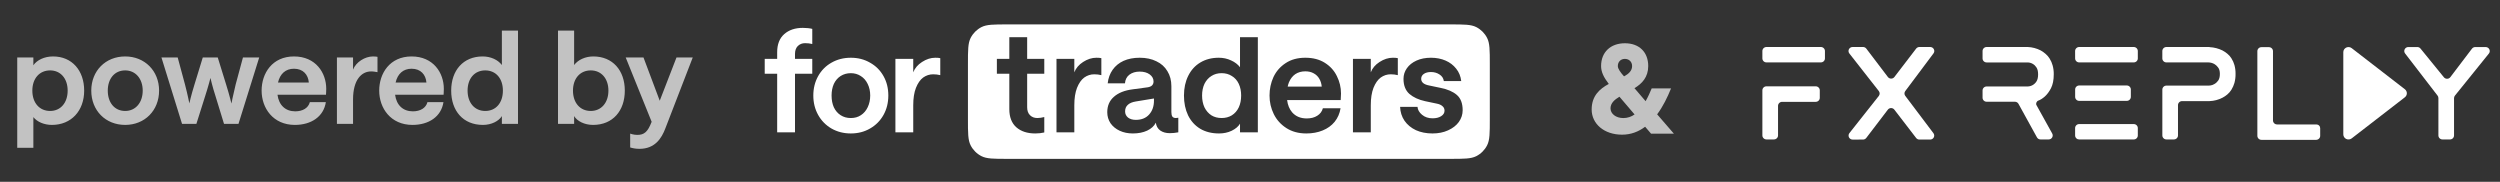 <svg width="220" height="16" viewBox="0 0 220 16" fill="none" xmlns="http://www.w3.org/2000/svg">
<rect x="0" y="0" width="220" height="16" fill="#333333" stroke="none"/>
<path d="M1.517 13.008V5.057H2.936V5.744C3.252 5.283 3.905 4.967 4.671 4.967C6.337 4.967 7.407 6.206 7.407 7.974C7.407 9.753 6.27 10.992 4.569 10.992C3.882 10.992 3.263 10.722 2.936 10.305V13.008H1.517ZM4.412 9.765C5.324 9.765 5.954 9.055 5.954 7.974C5.954 6.904 5.324 6.195 4.412 6.195C3.477 6.195 2.846 6.904 2.846 7.974C2.846 9.055 3.477 9.765 4.412 9.765ZM11.016 10.992C9.282 10.992 8.032 9.72 8.032 7.974C8.032 6.24 9.282 4.967 11.016 4.967C12.739 4.967 14 6.24 14 7.974C14 9.72 12.739 10.992 11.016 10.992ZM11.016 9.765C11.928 9.765 12.559 9.033 12.559 7.974C12.559 6.915 11.917 6.195 11.016 6.195C10.081 6.195 9.484 6.927 9.484 7.974C9.484 9.033 10.081 9.765 11.016 9.765ZM16.02 10.902L14.207 5.057H15.637L16.279 7.434C16.526 8.38 16.662 9.1 16.662 9.1C16.662 9.1 16.819 8.38 17.112 7.445L17.844 5.057H19.162L19.905 7.456C20.198 8.391 20.367 9.112 20.367 9.112C20.367 9.112 20.502 8.391 20.738 7.434L21.38 5.057H22.811L20.986 10.902H19.714L18.982 8.515C18.677 7.58 18.52 6.859 18.52 6.859C18.52 6.859 18.34 7.58 18.036 8.515L17.281 10.902H16.02ZM23.022 7.974C23.022 6.454 23.956 4.967 25.871 4.967C27.785 4.967 28.709 6.409 28.709 7.816C28.709 8.053 28.686 8.334 28.686 8.334H24.418C24.542 9.269 25.128 9.798 25.983 9.798C26.637 9.798 27.132 9.506 27.267 8.988H28.675C28.483 10.26 27.391 10.992 25.95 10.992C24.024 10.992 23.022 9.506 23.022 7.974ZM24.463 7.265H27.177C27.121 6.566 26.67 6.048 25.871 6.048C25.139 6.048 24.643 6.488 24.463 7.265ZM33.219 6.352C33.095 6.33 32.893 6.285 32.656 6.285C31.834 6.285 31.068 6.994 31.068 8.751V10.902H29.649V5.057H31.068V6.127C31.327 5.463 32.115 4.967 32.825 4.967C33.028 4.967 33.152 4.99 33.219 5.001V6.352ZM33.37 7.974C33.37 6.454 34.305 4.967 36.219 4.967C38.134 4.967 39.057 6.409 39.057 7.816C39.057 8.053 39.035 8.334 39.035 8.334H34.767C34.891 9.269 35.476 9.798 36.332 9.798C36.985 9.798 37.481 9.506 37.616 8.988H39.024C38.832 10.26 37.74 10.992 36.298 10.992C34.373 10.992 33.37 9.506 33.37 7.974ZM34.812 7.265H37.526C37.469 6.566 37.019 6.048 36.219 6.048C35.487 6.048 34.992 6.488 34.812 7.265ZM42.498 10.992C40.753 10.992 39.705 9.753 39.705 7.974C39.705 6.195 40.764 4.967 42.476 4.967C43.196 4.967 43.827 5.271 44.165 5.722V2.692H45.584V10.902H44.165V10.215C43.895 10.654 43.253 10.992 42.498 10.992ZM42.701 9.765C43.636 9.765 44.255 9.055 44.255 7.974C44.255 6.904 43.636 6.195 42.701 6.195C41.766 6.195 41.147 6.904 41.147 7.974C41.147 9.044 41.766 9.765 42.701 9.765ZM52.19 10.992C51.424 10.992 50.782 10.654 50.523 10.215V10.902H49.104V2.692H50.523V5.722C50.861 5.271 51.492 4.967 52.212 4.967C53.913 4.967 54.983 6.195 54.983 7.974C54.983 9.753 53.924 10.992 52.19 10.992ZM51.987 9.765C52.91 9.765 53.541 9.044 53.541 7.974C53.541 6.904 52.91 6.195 51.987 6.195C51.052 6.195 50.422 6.904 50.422 7.974C50.422 9.055 51.052 9.765 51.987 9.765ZM59.532 5.057H60.962L58.552 11.296C58.215 12.186 57.629 13.098 56.266 13.098C55.951 13.098 55.658 13.042 55.455 12.974V11.758C55.455 11.758 55.748 11.871 56.086 11.871C56.694 11.871 56.998 11.6 57.325 10.767L57.347 10.722L55.061 5.057H56.627L58.057 8.864L59.532 5.057Z" fill="white" fill-opacity="0.7"/>
<g clip-path="url(#clip0_4150_210787)">
<path d="M127.616 2.148C128.837 2.148 129.447 2.148 129.913 2.385C130.323 2.594 130.656 2.928 130.865 3.338C131.103 3.805 131.104 4.415 131.104 5.635V10.492C131.104 11.712 131.103 12.323 130.865 12.79C130.656 13.2 130.323 13.533 129.913 13.742C129.447 13.979 128.837 13.979 127.616 13.979H88.666C87.446 13.979 86.835 13.979 86.369 13.742C85.959 13.533 85.625 13.2 85.416 12.79C85.178 12.323 85.179 11.712 85.179 10.492V5.635C85.179 4.415 85.179 3.805 85.416 3.338C85.625 2.928 85.959 2.594 86.369 2.385C86.835 2.148 87.446 2.148 88.666 2.148H127.616ZM88.82 3.275V5.18H87.725V6.488H88.82V9.602C88.82 10.299 89.024 10.831 89.431 11.196C89.846 11.561 90.402 11.744 91.1 11.744C91.39 11.744 91.656 11.715 91.897 11.657V10.299C91.681 10.357 91.477 10.386 91.286 10.386C91.021 10.386 90.805 10.303 90.639 10.137C90.473 9.971 90.39 9.739 90.39 9.44V6.488H91.897V5.18H90.39V3.275H88.82ZM100.291 5.081C99.752 5.081 99.279 5.173 98.872 5.355C98.474 5.538 98.154 5.799 97.913 6.139C97.672 6.48 97.526 6.879 97.477 7.335H98.996C99.021 7.012 99.15 6.758 99.382 6.576C99.623 6.393 99.926 6.301 100.291 6.301C100.656 6.301 100.952 6.384 101.176 6.55C101.4 6.716 101.512 6.924 101.512 7.173C101.512 7.314 101.466 7.431 101.375 7.522C101.284 7.605 101.155 7.659 100.989 7.684L99.693 7.858C98.971 7.949 98.415 8.169 98.024 8.518C97.634 8.858 97.439 9.311 97.439 9.875C97.439 10.232 97.535 10.557 97.726 10.847C97.925 11.129 98.195 11.35 98.535 11.507C98.876 11.665 99.262 11.744 99.693 11.744C100.175 11.744 100.594 11.661 100.951 11.495C101.316 11.32 101.57 11.088 101.711 10.797C101.752 11.096 101.882 11.324 102.098 11.482C102.322 11.64 102.604 11.719 102.944 11.719C103.185 11.719 103.434 11.694 103.691 11.644V10.361C103.625 10.369 103.554 10.378 103.479 10.386C103.338 10.386 103.234 10.344 103.168 10.261C103.11 10.17 103.081 10.037 103.081 9.863V7.584C103.081 7.078 102.965 6.638 102.732 6.264C102.508 5.882 102.184 5.591 101.761 5.392C101.346 5.185 100.855 5.081 100.291 5.081ZM109.121 3.275V5.916C108.93 5.666 108.669 5.466 108.337 5.317C108.005 5.159 107.643 5.081 107.253 5.081C106.631 5.081 106.087 5.222 105.622 5.504C105.165 5.778 104.813 6.169 104.563 6.675C104.315 7.173 104.19 7.75 104.189 8.406C104.189 9.062 104.31 9.643 104.551 10.15C104.8 10.656 105.157 11.05 105.622 11.332C106.087 11.607 106.639 11.744 107.278 11.744C107.685 11.744 108.055 11.665 108.387 11.507C108.727 11.341 108.972 11.133 109.121 10.884V11.644H110.69V3.275H109.121ZM114.869 5.081C114.188 5.081 113.611 5.239 113.138 5.554C112.665 5.861 112.308 6.269 112.067 6.775C111.835 7.281 111.718 7.825 111.718 8.406C111.718 8.987 111.843 9.531 112.092 10.038C112.341 10.544 112.71 10.955 113.2 11.27C113.69 11.585 114.275 11.744 114.956 11.744C115.487 11.744 115.965 11.656 116.389 11.482C116.82 11.308 117.173 11.054 117.447 10.722C117.721 10.382 117.895 9.983 117.97 9.527H116.413C116.338 9.809 116.172 10.029 115.915 10.187C115.666 10.345 115.358 10.423 114.993 10.423C114.454 10.423 114.026 10.245 113.711 9.888C113.469 9.608 113.321 9.246 113.265 8.804H117.982C117.999 8.589 118.008 8.398 118.008 8.232C118.008 7.692 117.887 7.181 117.646 6.7C117.414 6.218 117.061 5.828 116.588 5.529C116.115 5.23 115.542 5.081 114.869 5.081ZM125.924 5.081C125.442 5.081 125.019 5.164 124.653 5.33C124.288 5.496 124.006 5.72 123.807 6.002C123.608 6.285 123.508 6.596 123.508 6.936C123.508 7.517 123.683 7.962 124.031 8.269C124.38 8.568 124.84 8.779 125.413 8.904L126.422 9.116C126.646 9.157 126.816 9.232 126.933 9.34C127.057 9.44 127.119 9.573 127.119 9.739C127.119 9.938 127.019 10.1 126.82 10.224C126.629 10.349 126.376 10.411 126.061 10.411C125.696 10.411 125.389 10.307 125.14 10.1C124.891 9.893 124.758 9.66 124.741 9.403H123.209C123.226 9.859 123.354 10.266 123.595 10.623C123.844 10.98 124.18 11.258 124.604 11.457C125.027 11.648 125.513 11.744 126.061 11.744C126.575 11.744 127.032 11.652 127.431 11.469C127.837 11.287 128.153 11.042 128.377 10.735C128.601 10.419 128.714 10.075 128.714 9.702C128.714 9.096 128.543 8.647 128.203 8.356C127.871 8.065 127.393 7.858 126.771 7.734L125.762 7.522C125.538 7.48 125.364 7.41 125.239 7.31C125.123 7.21 125.064 7.085 125.064 6.936C125.065 6.754 125.143 6.608 125.301 6.5C125.459 6.393 125.667 6.338 125.924 6.338C126.206 6.338 126.455 6.409 126.671 6.55C126.895 6.691 127.024 6.886 127.058 7.135H128.589C128.539 6.712 128.39 6.347 128.141 6.04C127.9 5.733 127.589 5.496 127.207 5.33C126.825 5.164 126.397 5.081 125.924 5.081ZM96.482 5.081C96.084 5.081 95.693 5.206 95.311 5.455C94.938 5.695 94.681 5.999 94.54 6.364V5.18H92.971V11.644H94.54V9.265C94.54 8.651 94.619 8.141 94.776 7.734C94.942 7.319 95.154 7.016 95.411 6.825C95.677 6.634 95.972 6.538 96.296 6.538C96.512 6.538 96.72 6.563 96.919 6.613V5.118C96.819 5.093 96.673 5.081 96.482 5.081ZM122.572 5.081C122.174 5.081 121.783 5.206 121.401 5.455C121.028 5.695 120.77 5.999 120.629 6.364V5.18H119.06V11.644H120.629V9.265C120.629 8.651 120.708 8.141 120.865 7.734C121.031 7.319 121.244 7.016 121.501 6.825C121.767 6.634 122.061 6.538 122.385 6.538C122.601 6.538 122.809 6.563 123.008 6.613V5.118C122.908 5.093 122.763 5.081 122.572 5.081ZM101.549 8.854C101.549 9.352 101.408 9.759 101.126 10.075C100.844 10.39 100.453 10.548 99.955 10.548C99.673 10.548 99.445 10.482 99.27 10.349C99.096 10.208 99.009 10.025 99.009 9.801C99.009 9.561 99.088 9.369 99.245 9.228C99.403 9.079 99.64 8.979 99.955 8.929L101.549 8.667V8.854ZM107.502 6.438C107.842 6.438 108.142 6.521 108.399 6.687C108.665 6.845 108.869 7.074 109.01 7.373C109.151 7.671 109.221 8.016 109.221 8.406C109.221 8.804 109.151 9.153 109.01 9.452C108.869 9.75 108.665 9.984 108.399 10.15C108.142 10.308 107.842 10.386 107.502 10.386C107.162 10.386 106.863 10.308 106.605 10.15C106.348 9.984 106.145 9.751 105.995 9.452C105.854 9.145 105.783 8.796 105.783 8.406C105.783 8.016 105.854 7.671 105.995 7.373C106.145 7.074 106.348 6.845 106.605 6.687C106.863 6.521 107.162 6.438 107.502 6.438ZM114.869 6.277C115.151 6.277 115.396 6.335 115.604 6.451C115.819 6.567 115.985 6.729 116.102 6.936C116.218 7.135 116.289 7.364 116.313 7.622H113.315C113.344 7.489 113.379 7.363 113.425 7.248C113.558 6.933 113.744 6.692 113.984 6.526C114.233 6.36 114.529 6.277 114.869 6.277Z" fill="white"/>
<path d="M74.873 5.081C75.504 5.081 76.068 5.226 76.566 5.517C77.073 5.799 77.468 6.194 77.75 6.7C78.032 7.198 78.173 7.767 78.173 8.406C78.173 9.037 78.032 9.606 77.75 10.112C77.468 10.619 77.073 11.017 76.566 11.308C76.068 11.598 75.504 11.744 74.873 11.744C74.242 11.744 73.673 11.598 73.167 11.308C72.669 11.017 72.278 10.619 71.996 10.112C71.714 9.606 71.572 9.037 71.572 8.406C71.572 7.775 71.714 7.207 71.996 6.7C72.278 6.194 72.669 5.799 73.167 5.517C73.673 5.226 74.242 5.081 74.873 5.081ZM70.644 2.453C70.96 2.453 71.239 2.482 71.48 2.54V3.873C71.28 3.823 71.068 3.798 70.844 3.798C70.595 3.798 70.383 3.881 70.209 4.047C70.043 4.213 69.96 4.446 69.96 4.745V5.181H71.48V6.488H69.96V11.645H68.391V6.488H67.295V5.181H68.391V4.596C68.391 3.898 68.599 3.366 69.014 3.001C69.429 2.636 69.972 2.453 70.644 2.453ZM82.308 5.081C82.499 5.081 82.644 5.093 82.744 5.118V6.613C82.545 6.564 82.337 6.538 82.121 6.538C81.797 6.538 81.503 6.634 81.237 6.824C80.98 7.015 80.768 7.318 80.602 7.734C80.444 8.14 80.365 8.651 80.365 9.266V11.645H78.796V5.181H80.365V6.364C80.506 5.999 80.764 5.696 81.138 5.455C81.519 5.206 81.909 5.081 82.308 5.081ZM74.873 6.439C74.541 6.439 74.242 6.522 73.977 6.688C73.719 6.854 73.519 7.086 73.378 7.385C73.245 7.684 73.179 8.024 73.179 8.406C73.179 8.797 73.245 9.142 73.378 9.441C73.519 9.739 73.719 9.972 73.977 10.138C74.234 10.304 74.533 10.387 74.873 10.387C75.213 10.387 75.508 10.304 75.757 10.138C76.014 9.972 76.213 9.739 76.355 9.441C76.504 9.133 76.579 8.788 76.579 8.406C76.579 8.024 76.504 7.684 76.355 7.385C76.213 7.086 76.01 6.854 75.744 6.688C75.487 6.522 75.197 6.439 74.873 6.439Z" fill="white"/>
</g>
<path d="M142.74 11.851C141.169 11.851 140.066 10.902 140.066 9.636C140.066 8.435 140.776 7.813 141.573 7.387C141.114 6.787 140.896 6.318 140.896 5.815C140.896 4.593 141.725 3.807 142.991 3.807C144.258 3.807 145.044 4.593 145.044 5.815C145.044 6.787 144.498 7.365 143.832 7.758L144.814 8.904C145.033 8.522 145.207 8.119 145.349 7.78H147.052C146.735 8.566 146.342 9.374 145.829 10.061L147.303 11.764H145.295L144.771 11.153C144.192 11.589 143.526 11.851 142.74 11.851ZM141.725 9.537C141.725 10.007 142.195 10.389 142.85 10.389C143.232 10.389 143.559 10.269 143.843 10.072L142.511 8.511C142.075 8.773 141.725 9.079 141.725 9.537ZM142.369 5.815C142.369 6.066 142.631 6.405 142.915 6.721C143.33 6.503 143.625 6.219 143.625 5.815C143.625 5.433 143.352 5.182 142.991 5.182C142.62 5.182 142.369 5.444 142.369 5.815Z" fill="white" fill-opacity="0.7"/>
<g clip-path="url(#clip1_4150_210787)">
<path d="M155.089 7.949C155.089 7.855 155.127 7.766 155.194 7.7C155.261 7.633 155.352 7.596 155.447 7.596H159.783C159.878 7.596 159.969 7.633 160.036 7.7C160.104 7.766 160.141 7.855 160.141 7.949V8.61C160.141 8.703 160.104 8.793 160.036 8.859C159.969 8.925 159.878 8.962 159.783 8.962H156.825C156.73 8.962 156.639 9 156.572 9.066C156.505 9.132 156.467 9.221 156.467 9.315V11.917C156.467 12.011 156.43 12.1 156.362 12.166C156.295 12.232 156.204 12.27 156.109 12.27H155.447C155.352 12.27 155.261 12.232 155.194 12.166C155.127 12.1 155.089 12.011 155.089 11.917V7.949ZM155.089 4.489C155.089 4.396 155.127 4.306 155.194 4.24C155.261 4.174 155.352 4.136 155.447 4.136H160.237C160.332 4.136 160.423 4.174 160.49 4.24C160.557 4.306 160.595 4.396 160.595 4.489V5.138C160.595 5.232 160.557 5.321 160.49 5.388C160.423 5.454 160.332 5.491 160.237 5.491H155.447C155.352 5.491 155.261 5.454 155.194 5.388C155.127 5.321 155.089 5.232 155.089 5.138V4.489Z" fill="white"/>
<path d="M163.032 12.283C162.965 12.283 162.899 12.265 162.842 12.23C162.785 12.195 162.739 12.145 162.709 12.085C162.679 12.025 162.668 11.959 162.675 11.893C162.682 11.827 162.707 11.764 162.749 11.712L165.335 8.442C165.383 8.381 165.41 8.305 165.41 8.227C165.41 8.149 165.383 8.073 165.335 8.012L162.745 4.708C162.703 4.656 162.677 4.593 162.67 4.527C162.663 4.461 162.675 4.394 162.704 4.334C162.734 4.274 162.78 4.224 162.838 4.189C162.895 4.154 162.961 4.136 163.029 4.136H163.949C164.004 4.136 164.059 4.149 164.109 4.174C164.159 4.199 164.202 4.234 164.236 4.278L166.133 6.775C166.166 6.819 166.21 6.855 166.259 6.88C166.309 6.904 166.364 6.917 166.42 6.917C166.476 6.917 166.531 6.904 166.581 6.88C166.63 6.855 166.674 6.819 166.707 6.775L168.622 4.276C168.656 4.232 168.699 4.197 168.749 4.173C168.798 4.149 168.853 4.136 168.909 4.136H169.858C169.925 4.136 169.99 4.154 170.047 4.188C170.103 4.223 170.149 4.272 170.179 4.33C170.209 4.389 170.222 4.454 170.217 4.519C170.211 4.585 170.187 4.647 170.147 4.699L167.663 8.015C167.617 8.076 167.592 8.15 167.592 8.225C167.592 8.301 167.617 8.375 167.663 8.435L170.14 11.718C170.18 11.77 170.205 11.833 170.211 11.898C170.216 11.963 170.204 12.029 170.174 12.088C170.144 12.146 170.098 12.195 170.041 12.23C169.984 12.264 169.919 12.282 169.852 12.282H168.906C168.851 12.282 168.796 12.269 168.747 12.245C168.697 12.221 168.654 12.185 168.62 12.142L166.703 9.65C166.669 9.606 166.626 9.571 166.576 9.546C166.527 9.522 166.472 9.509 166.416 9.509C166.361 9.509 166.306 9.522 166.256 9.546C166.206 9.571 166.163 9.606 166.13 9.65L164.231 12.14C164.197 12.184 164.154 12.219 164.104 12.244C164.054 12.268 163.999 12.281 163.944 12.281L163.032 12.283Z" fill="white"/>
<path d="M180.595 11.749C180.625 11.803 180.64 11.864 180.639 11.925C180.638 11.986 180.621 12.046 180.589 12.099C180.557 12.152 180.512 12.196 180.458 12.226C180.404 12.256 180.342 12.272 180.28 12.272H179.566C179.502 12.272 179.438 12.255 179.383 12.223C179.327 12.19 179.281 12.143 179.251 12.087L177.626 9.137C177.596 9.081 177.55 9.035 177.495 9.002C177.439 8.97 177.376 8.952 177.311 8.953H174.823C174.728 8.953 174.637 8.915 174.57 8.849C174.503 8.783 174.465 8.693 174.465 8.6V7.961C174.465 7.868 174.503 7.778 174.57 7.712C174.637 7.646 174.728 7.609 174.823 7.609H178.44C178.599 7.604 178.755 7.559 178.891 7.478C179.021 7.4 179.131 7.293 179.21 7.165C179.305 7.02 179.353 6.812 179.353 6.546C179.353 6.28 179.305 6.083 179.21 5.938C179.13 5.811 179.021 5.703 178.891 5.625C178.755 5.544 178.599 5.499 178.44 5.494H174.823C174.728 5.494 174.637 5.457 174.57 5.391C174.503 5.325 174.465 5.235 174.465 5.142V4.489C174.465 4.396 174.503 4.306 174.57 4.24C174.637 4.174 174.728 4.136 174.823 4.136H178.44C178.84 4.153 179.231 4.256 179.586 4.44C179.734 4.526 179.874 4.624 180.004 4.734C180.148 4.854 180.271 4.997 180.368 5.157C180.486 5.342 180.575 5.544 180.631 5.755C180.702 6.013 180.735 6.279 180.73 6.546C180.73 7.037 180.649 7.442 180.488 7.761C180.326 8.072 180.141 8.317 179.937 8.499C179.738 8.672 179.548 8.793 179.364 8.856C179.224 8.909 179.134 9.112 179.205 9.243L180.595 11.749Z" fill="white"/>
<path d="M182.61 11.919V11.27C182.61 11.177 182.648 11.087 182.715 11.021C182.782 10.955 182.873 10.918 182.968 10.918H187.77C187.865 10.918 187.956 10.955 188.023 11.021C188.09 11.087 188.128 11.177 188.128 11.27V11.921C188.128 12.014 188.09 12.104 188.023 12.17C187.956 12.236 187.865 12.273 187.77 12.273H182.97C182.923 12.273 182.876 12.264 182.832 12.247C182.789 12.229 182.749 12.203 182.715 12.17C182.682 12.137 182.655 12.098 182.637 12.055C182.619 12.012 182.61 11.966 182.61 11.919ZM187.156 7.521C187.251 7.521 187.342 7.559 187.409 7.625C187.476 7.691 187.514 7.78 187.514 7.874V8.524C187.514 8.618 187.476 8.708 187.409 8.774C187.342 8.84 187.251 8.877 187.156 8.877H182.971C182.876 8.877 182.785 8.84 182.718 8.774C182.65 8.708 182.613 8.618 182.613 8.524V7.875C182.613 7.781 182.65 7.692 182.718 7.625C182.785 7.559 182.876 7.522 182.971 7.522L187.156 7.521ZM182.61 4.489C182.61 4.396 182.648 4.306 182.715 4.24C182.782 4.174 182.873 4.136 182.968 4.136H187.77C187.865 4.136 187.956 4.174 188.023 4.24C188.09 4.306 188.128 4.396 188.128 4.489V5.14C188.128 5.233 188.09 5.323 188.023 5.389C187.956 5.455 187.865 5.492 187.77 5.492H182.969C182.874 5.492 182.783 5.455 182.716 5.389C182.649 5.323 182.611 5.233 182.611 5.14L182.61 4.489Z" fill="white"/>
<path d="M194.436 4.143L194.437 4.145L194.438 4.147L194.44 4.149L194.442 4.149C194.839 4.166 195.228 4.266 195.583 4.442C195.732 4.521 195.873 4.616 196.002 4.724C196.147 4.839 196.271 4.978 196.366 5.136C196.483 5.318 196.572 5.516 196.63 5.724C196.7 5.978 196.733 6.241 196.728 6.504C196.733 6.771 196.7 7.038 196.63 7.296C196.569 7.506 196.481 7.707 196.366 7.893C196.269 8.053 196.146 8.195 196.002 8.315C195.873 8.424 195.733 8.518 195.584 8.596C195.229 8.781 194.837 8.884 194.436 8.898H192.021C191.926 8.898 191.835 8.935 191.768 9.001C191.701 9.067 191.663 9.157 191.663 9.25V11.918C191.663 12.011 191.625 12.101 191.558 12.167C191.491 12.233 191.4 12.271 191.305 12.271H190.644C190.549 12.271 190.458 12.233 190.391 12.167C190.324 12.101 190.286 12.011 190.286 11.918V7.885C190.286 7.792 190.324 7.702 190.391 7.636C190.458 7.57 190.549 7.533 190.644 7.533H194.337C194.344 7.533 194.403 7.529 194.513 7.522C194.634 7.505 194.749 7.464 194.854 7.402C194.99 7.328 195.106 7.224 195.195 7.098C195.297 6.96 195.349 6.763 195.349 6.501C195.349 6.249 195.293 6.056 195.184 5.927C195.095 5.802 194.978 5.698 194.843 5.623C194.687 5.541 194.514 5.496 194.337 5.492H190.643C190.548 5.492 190.457 5.455 190.39 5.389C190.323 5.323 190.285 5.233 190.285 5.14V4.489C190.285 4.396 190.323 4.306 190.39 4.24C190.457 4.174 190.548 4.136 190.643 4.136H194.431C194.432 4.137 194.434 4.138 194.435 4.139C194.436 4.14 194.436 4.141 194.436 4.143Z" fill="white"/>
<path d="M204.177 11.953C204.177 12.046 204.139 12.136 204.072 12.202C204.005 12.268 203.914 12.306 203.819 12.306H199.006C198.912 12.306 198.82 12.268 198.753 12.202C198.686 12.136 198.648 12.046 198.648 11.953V4.503C198.648 4.409 198.686 4.319 198.753 4.253C198.82 4.187 198.912 4.15 199.006 4.15H199.665C199.76 4.15 199.851 4.187 199.918 4.253C199.985 4.319 200.023 4.409 200.023 4.503V10.598C200.023 10.691 200.061 10.781 200.128 10.847C200.195 10.913 200.286 10.95 200.381 10.95H203.842C203.931 10.95 204.016 10.985 204.078 11.047C204.141 11.108 204.176 11.192 204.176 11.279C204.176 11.572 204.177 11.953 204.177 11.953Z" fill="white"/>
<path d="M216.035 8.413C215.984 8.475 215.956 8.553 215.955 8.633V11.919C215.955 12.013 215.917 12.103 215.85 12.169C215.783 12.235 215.692 12.272 215.597 12.272H214.937C214.843 12.272 214.751 12.235 214.684 12.169C214.617 12.103 214.579 12.013 214.579 11.919V8.629C214.579 8.551 214.554 8.476 214.506 8.415L211.649 4.706C211.608 4.654 211.583 4.591 211.577 4.526C211.57 4.46 211.583 4.394 211.613 4.335C211.642 4.276 211.688 4.226 211.745 4.192C211.802 4.157 211.867 4.139 211.934 4.139H212.724C212.778 4.139 212.831 4.151 212.879 4.174C212.927 4.197 212.969 4.23 213.003 4.271L215.061 6.799C215.096 6.841 215.139 6.875 215.189 6.898C215.238 6.921 215.292 6.932 215.347 6.931C215.402 6.931 215.456 6.917 215.504 6.893C215.553 6.868 215.596 6.833 215.629 6.79L217.534 4.282C217.568 4.238 217.611 4.202 217.661 4.178C217.711 4.153 217.766 4.141 217.822 4.141H218.737C218.805 4.14 218.871 4.158 218.928 4.193C218.986 4.228 219.033 4.278 219.062 4.338C219.092 4.398 219.104 4.464 219.097 4.531C219.09 4.597 219.064 4.66 219.022 4.712L216.035 8.413Z" fill="white"/>
<path d="M211.629 7.854L206.948 4.236C206.881 4.184 206.8 4.152 206.715 4.143C206.63 4.134 206.545 4.149 206.468 4.186C206.391 4.223 206.326 4.28 206.28 4.351C206.235 4.422 206.211 4.505 206.211 4.589V11.825C206.211 11.909 206.235 11.992 206.28 12.063C206.326 12.134 206.391 12.192 206.467 12.229C206.544 12.265 206.63 12.28 206.715 12.271C206.8 12.262 206.881 12.23 206.948 12.178L211.629 8.56C211.683 8.518 211.727 8.464 211.757 8.403C211.787 8.342 211.803 8.275 211.803 8.207C211.803 8.139 211.787 8.072 211.757 8.011C211.727 7.95 211.683 7.896 211.629 7.854Z" fill="white"/>
</g>
<defs>
<clipPath id="clip0_4150_210787">
<rect width="64.761" height="12.454" fill="white" transform="translate(66.653 1.837)"/>
</clipPath>
<clipPath id="clip1_4150_210787">
<rect width="64.435" height="8.405" fill="white" transform="translate(154.877 4.019)"/>
</clipPath>
</defs>
</svg>
